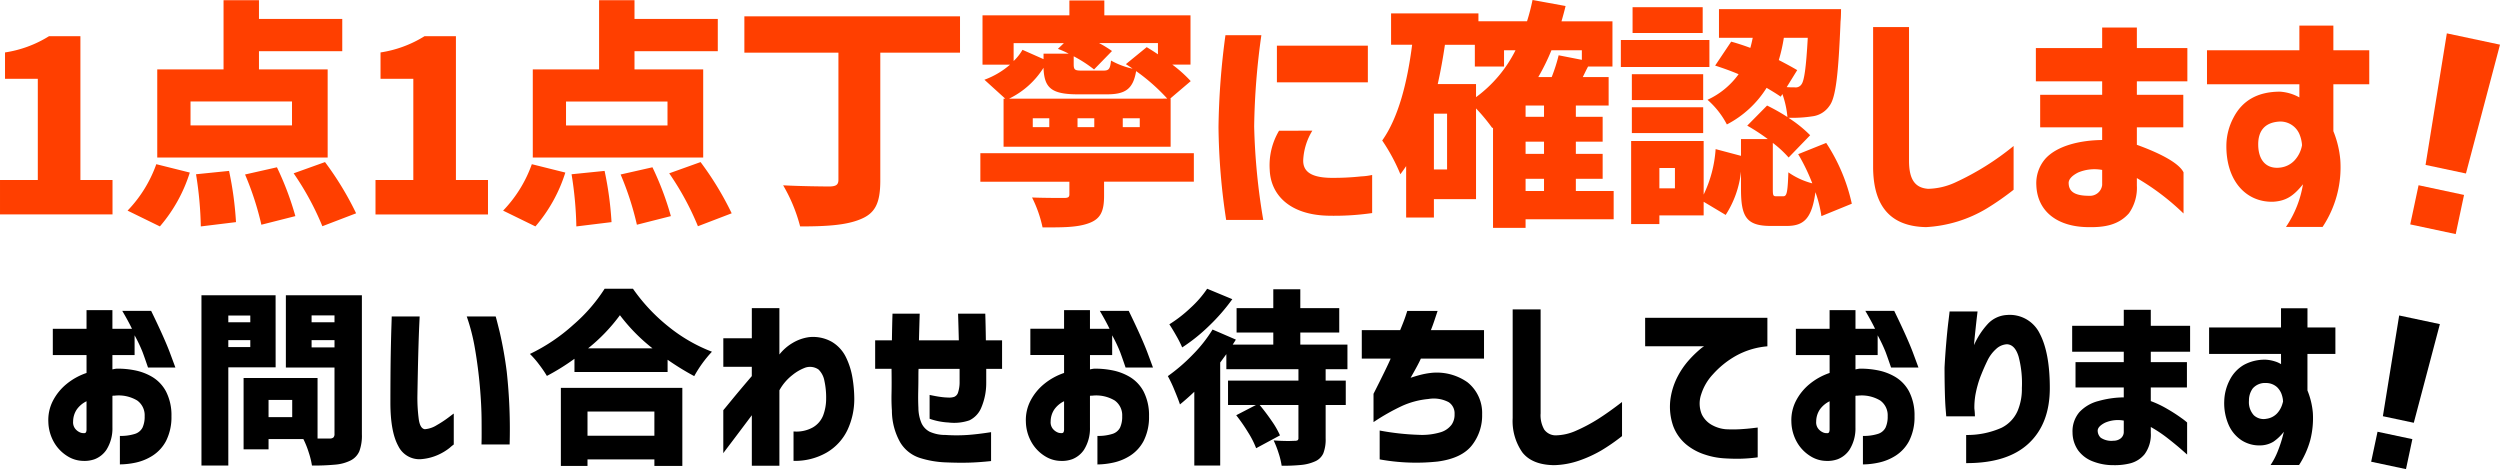 <svg xmlns="http://www.w3.org/2000/svg" width="428.254" height="80.361" viewBox="0 0 428.254 80.361">
  <g id="グループ_30737" data-name="グループ 30737" transform="translate(-494.564 -144.638)">
    <g id="グループ_30736" data-name="グループ 30736" transform="translate(542 141.119)">
      <path id="パス_49901" data-name="パス 49901" d="M-202.273-4.264v5.9H-183v-5.9H-188.5V-28.9h-5.371a19.869,19.869,0,0,1-7.544,2.788v4.51h5.617V-4.264Zm50.02-13.448v4.1h-17.384v-4.1ZM-180.421.984l5.535,2.706a26.134,26.134,0,0,0,5.125-9.225L-175.5-6.97A22.092,22.092,0,0,1-180.421.984Zm5.084-9.1h29.192V-23.206h-11.767v-3.116h14.268v-5.535h-14.268v-3.2h-6.068v11.849h-11.357Zm6.642,2.87a62.318,62.318,0,0,1,.82,8.938l6.027-.738a57.845,57.845,0,0,0-1.189-8.774Zm8.4.041A50.669,50.669,0,0,1-157.5,3.4l5.822-1.476a51.031,51.031,0,0,0-3.157-8.364Zm8.323-.2a47.76,47.76,0,0,1,4.92,9.061l5.781-2.214a52.878,52.878,0,0,0-5.33-8.774Zm14.022,1.148v5.9h19.27v-5.9h-5.494V-28.9h-5.371a19.869,19.869,0,0,1-7.544,2.788v4.51h5.617V-4.264Zm50.02-13.448v4.1h-17.384v-4.1ZM-116.091.984l5.535,2.706a26.134,26.134,0,0,0,5.125-9.225l-5.74-1.435A22.092,22.092,0,0,1-116.091.984Zm5.084-9.1h29.192V-23.206H-93.583v-3.116h14.268v-5.535H-93.583v-3.2H-99.65v11.849h-11.357Zm6.642,2.87a62.316,62.316,0,0,1,.82,8.938l6.027-.738a57.846,57.846,0,0,0-1.189-8.774Zm8.405.041A50.669,50.669,0,0,1-93.173,3.4l5.822-1.476a51.029,51.029,0,0,0-3.157-8.364Zm8.323-.2a47.76,47.76,0,0,1,4.92,9.061l5.781-2.214a52.879,52.879,0,0,0-5.33-8.774Zm49.815-20.664v-6.232H-74.763v6.232H-58.65V-4.3c0,.861-.41,1.107-1.435,1.148-1.148,0-5.043-.041-8.036-.2A27.577,27.577,0,0,1-65.21,3.69c4.223,0,7.79-.164,10.332-1.23,2.542-1.025,3.4-2.788,3.4-6.642V-26.076Zm9.184,1.435v-3.075h8.61l-1.025.984a14.2,14.2,0,0,1,1.845.82h-4.305v.943l-3.608-1.6A8.5,8.5,0,0,1-28.639-24.641Zm-5.7,20.664h15.252V-1.8c0,.492-.246.615-.943.615-.656,0-3.608,0-5.453-.082a21.192,21.192,0,0,1,1.8,5.125c3.2,0,5.822.041,7.872-.7,2.091-.738,2.665-2.091,2.665-4.715V-3.977H2.235V-8.856H-34.337Zm.369-20.049h4.715a14.1,14.1,0,0,1-4.387,2.583l3.567,3.239h-.287v8.241H-1.743V-18.2h-.082L1.7-21.2a22.568,22.568,0,0,0-3.157-2.829H1.66v-8.446H-13.1v-2.542h-5.986v2.542H-33.968Zm4.551,5.822a14.348,14.348,0,0,0,5.9-5.289c.123,3.444,1.312,4.551,5.945,4.551h4.879c3.157,0,4.51-.861,5.043-3.977A33.076,33.076,0,0,1-2.316-18.2Zm4.059,4.879v-1.517h2.829v1.517Zm7.011-10.742v-1.394a22.4,22.4,0,0,1,3.485,2.255l3.075-3.157A19.476,19.476,0,0,0-14-27.716H-3.916v1.927c-.656-.451-1.312-.861-1.927-1.23L-9.41-24.108c.369.246.779.492,1.148.779a13.335,13.335,0,0,1-3.69-1.394C-12.115-23.247-12.32-23-13.3-23H-16.83C-18.1-23-18.347-23.083-18.347-24.067Zm.656,10.742v-1.517h2.87v1.517Zm7.749,0v-1.517h2.911v1.517Zm26.773.615a11.579,11.579,0,0,0-1.6,6.683c.164,4.387,3.526,7.708,9.922,7.872a45.232,45.232,0,0,0,7.626-.451V-5.125a10.9,10.9,0,0,1-1.886.246,44.081,44.081,0,0,1-5.33.246C22.038-4.715,20.89-5.9,20.972-7.749A10.66,10.66,0,0,1,22.53-12.71ZM7.647-29.069A127.654,127.654,0,0,0,6.458-13.325,111.28,111.28,0,0,0,7.77,2.583h6.355a109.7,109.7,0,0,1-1.558-16.031A122.206,122.206,0,0,1,13.8-29.069Zm24.395,1.8H16.462v6.273h15.58ZM59.061-2.378V-4.469h3.157v2.091ZM34.5-11.029a31.837,31.837,0,0,1,3.116,5.781c.328-.451.656-.9.984-1.394V2.173h4.756V-.984h7.216V-16.523a31.361,31.361,0,0,1,2.788,3.362l.123-.082V3.936h5.576V2.46H74.149V-2.378H67.671V-4.469h4.592V-8.733H67.671v-2.091h4.592v-4.264H67.671v-1.927h5.617v-4.879H68.86c.287-.574.574-1.189.9-1.8h4.182v-7.749H65.211c.246-.861.492-1.722.7-2.624L60.25-35.1a33.938,33.938,0,0,1-.943,3.649H50.984V-32.8H36.019v5.371h3.608C38.807-20.992,37.29-14.965,34.5-11.029Zm8.856,4.961v-9.553h2.255v9.553ZM44.014-20.7c.492-2.214.9-4.469,1.23-6.724h5.125V-23.7h5v-2.788h1.968a22.328,22.328,0,0,1-6.765,8.036V-20.7ZM59.061-8.733v-2.091h3.157v2.091Zm0-6.355v-1.927h3.157v1.927Zm2.173-6.806a36.756,36.756,0,0,0,2.255-4.592H68.7v1.64l-3.977-.779a27.671,27.671,0,0,1-1.189,3.731ZM89.4-29.438v-4.428H77.388v4.428ZM75.379-23.616h15.17v-4.633H75.379Zm1.763,26.9H81.98V1.8h7.585V-.533l3.772,2.255A17,17,0,0,0,95.961-5.7v2.952c0,4.715.861,6.355,5.084,6.355h2.747c2.911,0,4.3-1.23,4.92-5.781a20.611,20.611,0,0,1,1.025,4.1L114.944-.2a31.05,31.05,0,0,0-4.387-10.414l-4.8,1.927a33.174,33.174,0,0,1,2.419,5,12.672,12.672,0,0,1-4.1-1.886c-.123,3.608-.287,4.1-.9,4.1h-1.148c-.574,0-.615-.123-.615-1.353v-7.79a18.472,18.472,0,0,1,2.706,2.5l3.69-3.813a21.544,21.544,0,0,0-3.731-2.993,22.517,22.517,0,0,0,4.1-.246,4.129,4.129,0,0,0,2.911-1.763c1.107-1.394,1.558-5.371,1.927-14.514.082-.656.082-2.091.082-2.091H92.189v4.92H97.97c-.123.574-.246,1.148-.41,1.722-1.107-.41-2.214-.779-3.28-1.066l-2.747,4.1c1.271.41,2.665.9,4.018,1.476A13.53,13.53,0,0,1,90.221-18a14.434,14.434,0,0,1,3.321,4.223,17.535,17.535,0,0,0,6.806-6.273c.9.533,1.722,1.025,2.419,1.517l.287-.451a15.829,15.829,0,0,1,.861,3.936,33.728,33.728,0,0,0-3.485-1.968l-3.4,3.444a34.371,34.371,0,0,1,3.526,2.3H95.961V-8.4L91.615-9.553a21.123,21.123,0,0,1-2.05,7.79v-9.184H77.142Zm.123-15.58H89.483v-4.428H77.265Zm0-5.658H89.483v-4.428H77.265ZM81.98-2.829V-6.314h2.665v3.485Zm20.459-21.976a28.64,28.64,0,0,0,.861-3.813h4.1c-.287,5.207-.615,7.339-1.066,7.954a1.193,1.193,0,0,1-1.189.533c-.369,0-.82,0-1.353-.041l1.8-2.911C104.694-23.616,103.628-24.19,102.439-24.805Zm16.154-5.658v23.9c0,6.437,2.665,10.25,9.061,10.373a22.58,22.58,0,0,0,10.414-3.2,47.5,47.5,0,0,0,4.592-3.2v-7.5a46.229,46.229,0,0,1-10.045,6.273,11.632,11.632,0,0,1-4.592,1.066c-2.255-.164-3.28-1.6-3.28-4.838V-30.463ZM147.21-13.284h10.619v2.173c-3.813.041-7.749.984-9.758,3.239a6.391,6.391,0,0,0-1.517,4.51c.164,4.51,3.649,7.175,9.02,7.175,2.583.041,5.043-.328,6.847-2.378a7.556,7.556,0,0,0,1.353-4.756V-4.592a41.642,41.642,0,0,1,7.995,6.068V-5.576c-.9-1.8-4.715-3.526-7.995-4.715v-2.993h7.954V-18.86h-7.954v-2.3h8.651v-5.7h-8.651v-3.526h-5.945v3.526H146.473v5.7h11.357v2.3H147.21Zm8.364,11.726c-2.829,0-3.485-.984-3.485-2.255q.062-.922,1.6-1.722a7.216,7.216,0,0,1,4.141-.451V-3.4A2.1,2.1,0,0,1,155.574-1.558Zm36.039-19.106v2.255a7.78,7.78,0,0,0-3.321-.984c-3.813,0-6.437,1.517-7.954,4.428a10.342,10.342,0,0,0-1.23,4.715c-.082,6.027,3.28,9.8,7.954,9.717,2.3-.123,3.567-1.025,5.166-2.993a18.194,18.194,0,0,1-2.911,7.3h6.273a18.449,18.449,0,0,0,3.034-11.48,17.015,17.015,0,0,0-1.189-4.92v-8.036h6.15v-5.822h-6.15v-4.223h-5.822v4.223H175.788v5.822Zm.451,10.455a5.125,5.125,0,0,1-1.312,2.624A3.985,3.985,0,0,1,188.415-6.4c-2.3.328-3.854-1.066-3.854-3.977,0-2.091.943-3.772,3.731-3.9a3.548,3.548,0,0,1,3.4,2.337,5.77,5.77,0,0,1,.328,1.271A3.55,3.55,0,0,1,192.064-10.209Z" transform="translate(154.838 38.615)" fill="#ff3f00"/>
      <g id="グループ_30759" data-name="グループ 30759" transform="translate(365.441 9.233)">
        <path id="パス_42792" data-name="パス 42792" d="M4319.883-2746.952l1.427-6.708L4329.1-2752l-1.427,6.708Zm6.27-32.725,9.107,1.936-5.835,22.069-6.918-1.47Z" transform="translate(-4319.883 2779.678)" fill="#ff3f00"/>
      </g>
    </g>
    <g id="グループ_30760" data-name="グループ 30760" transform="translate(502.84 194.098)">
      <path id="パス_49890" data-name="パス 49890" d="M9.167-18.529H3.391v-4.5H9.167V-26.22H13.6v3.191h3.351q-.574-1.213-1.66-3.064h4.947q2.3,4.723,3.223,7.2t.926,2.505H19.7q-.543-1.6-.926-2.633a25.166,25.166,0,0,0-1.374-2.89v3.383H13.6v2.457a6.318,6.318,0,0,1,.7-.128,14.947,14.947,0,0,1,3.064.271,9.378,9.378,0,0,1,3.064,1.149,6.424,6.424,0,0,1,2.346,2.473,8.89,8.89,0,0,1,.941,4.245,9.025,9.025,0,0,1-.926,4.245,6.7,6.7,0,0,1-2.282,2.505,8.814,8.814,0,0,1-2.888,1.2A13.277,13.277,0,0,1,14.88.2V-4.678a7.959,7.959,0,0,0,2.537-.335A2.193,2.193,0,0,0,18.757-6.1a4.486,4.486,0,0,0,.367-1.963,3.106,3.106,0,0,0-1.277-2.681,6.179,6.179,0,0,0-3.862-.83h-.191a.6.6,0,0,0-.191.032v5.394a6.838,6.838,0,0,1-1.037,3.862,4.293,4.293,0,0,1-2.011,1.6A5.14,5.14,0,0,1,8.593-.4a5.2,5.2,0,0,1-2.681-.8A6.7,6.7,0,0,1,3.646-3.5,7.394,7.394,0,0,1,2.625-7.1a7.2,7.2,0,0,1,.782-3.59,9.127,9.127,0,0,1,2.33-2.872,10.873,10.873,0,0,1,3.431-1.9Zm0,12.83v-4.915A4.378,4.378,0,0,0,7.476-9.178,3.733,3.733,0,0,0,6.87-7.167a1.784,1.784,0,0,0,.3,1.181,2.1,2.1,0,0,0,.766.654,1.5,1.5,0,0,0,.782.176q.032.032.223-.032T9.167-5.7ZM41.56-16.422H33.454V.4h-4.6V-28.77h12.7ZM56.336-4.965a7.73,7.73,0,0,1-.431,2.9,3.193,3.193,0,0,1-1.516,1.6,7.2,7.2,0,0,1-2.537.7A40.214,40.214,0,0,1,47.783.4a13.839,13.839,0,0,0-.559-2.266,14.921,14.921,0,0,0-.91-2.266H40.347V-2.38H36.071V-14.6h12.67V-4.231h2.074a.935.935,0,0,0,.638-.176.821.821,0,0,0,.191-.622V-16.39h-8.33V-28.773H56.336ZM51.645-25.326H47.719v1.181h3.925Zm-14.425.032H33.454v1.149H37.22ZM33.454-19.9H37.22v-1.181H33.454Zm14.266.064h3.925v-1.245H47.719ZM44.4-7.9v-2.936H40.347V-7.9ZM61.443-25.135H66.23q0,.064-.064,1.42t-.128,3.463q-.064,2.106-.112,4.42t-.08,4.261a28.048,28.048,0,0,0,.239,4.085q.239,1.564,1.037,1.66a4.485,4.485,0,0,0,2.027-.686,19.1,19.1,0,0,0,2-1.308q.862-.654.926-.686v5.3a7.557,7.557,0,0,0-.686.558A9.086,9.086,0,0,1,69.533-1.5a8.638,8.638,0,0,1-2.824.782,4.02,4.02,0,0,1-4.133-2.218Q61.219-5.38,61.219-10.39q0-2.043.016-4.548t.064-4.819q.048-2.314.1-3.814T61.443-25.135Zm12.861,0h4.947q.032,0,.67,2.569a68.035,68.035,0,0,1,1.229,6.893A90.913,90.913,0,0,1,81.644-3.21H76.825q0-.064.016-.75t0-3.367q-.016-2.681-.3-5.872t-.814-6.3A33.736,33.736,0,0,0,74.3-25.135Zm28.468-4.755a30.879,30.879,0,0,0,6.112,6.511A27.431,27.431,0,0,0,116.3-19.1a20.649,20.649,0,0,0-3.032,4.181,45.135,45.135,0,0,1-4.564-2.808v2.106H92.75V-17.89a38.157,38.157,0,0,1-4.723,2.936A19.383,19.383,0,0,0,86.7-16.9a15.388,15.388,0,0,0-1.58-1.819,30.963,30.963,0,0,0,7.452-5.011,28.055,28.055,0,0,0,5.346-6.159Zm3.351,10.213a30.847,30.847,0,0,1-5.585-5.681,29.97,29.97,0,0,1-5.457,5.681ZM90.421.46V-12.912h20.808V.46h-4.787V-.657H94.984V.46Zm16.021-9.319H94.984V-4.71h11.457ZM127.856.429h-4.723V-8.22q-1.34,1.787-2.457,3.271T118.9-2.6q-.654.862-.654.894V-9.082q.064-.064,1.436-1.739t3.447-4.1v-1.6H118.25V-21.4h4.883v-5.17h4.723v7.947a8.1,8.1,0,0,1,2.3-2,7.422,7.422,0,0,1,2.777-.973,6.521,6.521,0,0,1,3.925.814,6.232,6.232,0,0,1,2.41,2.649,12.726,12.726,0,0,1,1.117,3.574,22.637,22.637,0,0,1,.3,3.558,12.478,12.478,0,0,1-1.181,5.33,8.922,8.922,0,0,1-3.527,3.83,10.814,10.814,0,0,1-5.7,1.436V-5.444a5.753,5.753,0,0,0,3.3-.686,4.1,4.1,0,0,0,1.787-2.09,8.156,8.156,0,0,0,.5-2.9,13.362,13.362,0,0,0-.3-3,3.584,3.584,0,0,0-1.005-1.931,2.571,2.571,0,0,0-2.234-.335,7.8,7.8,0,0,0-2.234,1.277,8.467,8.467,0,0,0-2.234,2.617Zm19.212-16.6H144.26V-21.05h2.872q.032-2.521.1-4.564h4.659q-.064,2.043-.128,4.564h6.83q-.064-2.489-.128-4.564h4.659q.064,1.979.1,4.564H166v4.883h-2.713v2.394a10.744,10.744,0,0,1-.878,4.324A4.145,4.145,0,0,1,160.4-7.343a8.092,8.092,0,0,1-3.59.367,11.444,11.444,0,0,1-3.223-.638V-11.7q1.181.255,1.947.351a10.474,10.474,0,0,0,1.245.1,2.7,2.7,0,0,0,1.005-.112,1.161,1.161,0,0,0,.67-.734,5.723,5.723,0,0,0,.271-1.867v-2.2H151.7q-.032.191-.032,1.324t-.032,2.6q-.032,1.468.032,2.745A6.84,6.84,0,0,0,152.2-6.86a3.152,3.152,0,0,0,1.384,1.46,6.4,6.4,0,0,0,2.713.558,28.481,28.481,0,0,0,3.814,0q1.771-.128,4.005-.479V-.369q-2.074.223-3.83.271t-3.989-.048A16.566,16.566,0,0,1,151.9-.912a6.093,6.093,0,0,1-3.351-2.665,11.114,11.114,0,0,1-1.42-5.441q-.1-1.34-.064-2.952t0-4.2Zm29.553-2.362h-5.776v-4.5h5.776V-26.22h4.436v3.191h3.351q-.574-1.213-1.66-3.064H187.7q2.3,4.723,3.223,7.2t.926,2.505h-4.691q-.543-1.6-.926-2.633a25.171,25.171,0,0,0-1.372-2.888v3.383h-3.8v2.457a6.317,6.317,0,0,1,.7-.128,14.947,14.947,0,0,1,3.064.271,9.378,9.378,0,0,1,3.064,1.149,6.424,6.424,0,0,1,2.346,2.473,8.89,8.89,0,0,1,.941,4.245,9.025,9.025,0,0,1-.926,4.245,6.7,6.7,0,0,1-2.282,2.505,8.814,8.814,0,0,1-2.888,1.2,13.276,13.276,0,0,1-2.745.319V-4.678a7.96,7.96,0,0,0,2.537-.335,2.193,2.193,0,0,0,1.34-1.085,4.486,4.486,0,0,0,.367-1.963,3.106,3.106,0,0,0-1.277-2.681,6.179,6.179,0,0,0-3.862-.83h-.191a.6.6,0,0,0-.191.032v5.394a6.838,6.838,0,0,1-1.037,3.862,4.293,4.293,0,0,1-2.011,1.6,5.14,5.14,0,0,1-1.963.287,5.2,5.2,0,0,1-2.681-.8A6.7,6.7,0,0,1,171.1-3.5a7.394,7.394,0,0,1-1.021-3.6,7.2,7.2,0,0,1,.782-3.59,9.127,9.127,0,0,1,2.33-2.872,10.872,10.872,0,0,1,3.431-1.9Zm0,12.83v-4.915a4.379,4.379,0,0,0-1.691,1.436,3.733,3.733,0,0,0-.606,2.011,1.784,1.784,0,0,0,.3,1.181,2.1,2.1,0,0,0,.766.654,1.5,1.5,0,0,0,.782.176q.032.032.223-.032t.226-.508ZM205.44-28.1a32.951,32.951,0,0,1-3.973,4.564,29.8,29.8,0,0,1-4.612,3.7,19.428,19.428,0,0,0-1-1.979q-.686-1.213-1.2-1.979a22.857,22.857,0,0,0,3.654-2.84,18.038,18.038,0,0,0,2.824-3.255Zm15.989,12v1.947h3.447v4.181h-3.447v5.713a6.588,6.588,0,0,1-.4,2.569A2.734,2.734,0,0,1,219.577-.3a7.549,7.549,0,0,1-2.282.59,32.1,32.1,0,0,1-3.4.144,13.167,13.167,0,0,0-.527-2.17,16.866,16.866,0,0,0-.846-2.17q1.308.1,2.649.1l.957-.032a.927.927,0,0,0,.511-.1.507.507,0,0,0,.128-.415v-5.62h-6.638q1.085,1.308,2.058,2.729a14.73,14.73,0,0,1,1.42,2.473l-4.085,2.2a15.052,15.052,0,0,0-1.356-2.681A29.79,29.79,0,0,0,206.11-8.22l3.383-1.755h-4.787v-4.181H216.77V-16.1H204.419v-2.585l-1.053,1.436V.4H198.93V-12.241q-1.277,1.213-2.457,2.17-.255-.8-.926-2.41a22.335,22.335,0,0,0-1.149-2.441,30.384,30.384,0,0,0,4.245-3.654,23.9,23.9,0,0,0,3.415-4.324l3.989,1.723q-.16.287-.543.862h6.957V-22.39h-6.287v-4.181h6.287v-3.223h4.628v3.223h6.67v4.181h-6.67v2.074h8.074V-16.1Zm11.138-1.819H227.62V-22.8h6.574q.638-1.532.926-2.394t.287-.894h5.2l-.558,1.675q-.271.814-.59,1.612h9.1v4.883H237.737q-.415.957-1.755,3.287.83-.287,1.707-.511a12.938,12.938,0,0,1,1.707-.319,9.1,9.1,0,0,1,6.335,1.6,6.733,6.733,0,0,1,2.505,5.489,8.271,8.271,0,0,1-1.707,5.25Q244.79-.848,240.641-.29a34.834,34.834,0,0,1-9.957-.367V-5.6a43.666,43.666,0,0,0,6.638.734,11.092,11.092,0,0,0,3.878-.463,3.656,3.656,0,0,0,1.819-1.293,2.991,2.991,0,0,0,.495-1.787,2.288,2.288,0,0,0-1-2.043A5.5,5.5,0,0,0,239.014-11a14.043,14.043,0,0,0-4.484,1.181,36.89,36.89,0,0,0-4.9,2.777V-11.89q2.331-4.6,2.937-6.032Zm20.9-8.425h4.787V-8.539a4.918,4.918,0,0,0,.622,2.777,2.422,2.422,0,0,0,1.931.989,8.908,8.908,0,0,0,3.558-.814,27.709,27.709,0,0,0,3.67-1.947q1.8-1.133,4.165-2.952v5.84a32.758,32.758,0,0,1-3.574,2.473A21.625,21.625,0,0,1,264.9-.465a14.207,14.207,0,0,1-4.372.8q-3.738-.066-5.4-2.188a9.34,9.34,0,0,1-1.66-5.888Zm22.691,1.436H297.1v4.883a13.348,13.348,0,0,0-5.473,1.675,15.432,15.432,0,0,0-3.862,3.128,8.9,8.9,0,0,0-1.995,3.4,4.823,4.823,0,0,0,.1,3.463,4.155,4.155,0,0,0,1.867,1.883,5.9,5.9,0,0,0,2.218.654,23.658,23.658,0,0,0,2.457,0Q293.587-5.89,294.5-6l.941-.112v5.106a27.459,27.459,0,0,1-3.1.239q-1.34.016-2.777-.08a12.737,12.737,0,0,1-3.128-.622A9.651,9.651,0,0,1,283.2-3.21a7.546,7.546,0,0,1-2.234-3.16,10.013,10.013,0,0,1-.431-4.883,11.937,11.937,0,0,1,1.229-3.67,13.684,13.684,0,0,1,1.915-2.761,18.631,18.631,0,0,1,1.771-1.739,5.2,5.2,0,0,1,.8-.606H276.162Zm31.6,6.383H301.98v-4.5h5.776V-26.22h4.436v3.191h3.351q-.574-1.213-1.66-3.064h4.947q2.3,4.723,3.223,7.2t.926,2.505h-4.691q-.543-1.6-.926-2.633a25.16,25.16,0,0,0-1.372-2.888v3.383h-3.8v2.457a6.321,6.321,0,0,1,.7-.128,14.947,14.947,0,0,1,3.064.271,9.379,9.379,0,0,1,3.064,1.149,6.424,6.424,0,0,1,2.346,2.473,8.89,8.89,0,0,1,.941,4.245,9.024,9.024,0,0,1-.926,4.245,6.7,6.7,0,0,1-2.279,2.5,8.814,8.814,0,0,1-2.888,1.2,13.277,13.277,0,0,1-2.745.319V-4.678A7.96,7.96,0,0,0,316-5.013a2.193,2.193,0,0,0,1.34-1.085,4.486,4.486,0,0,0,.367-1.963,3.106,3.106,0,0,0-1.277-2.681,6.179,6.179,0,0,0-3.862-.83h-.191a.6.6,0,0,0-.191.032v5.394a6.838,6.838,0,0,1-1.037,3.862,4.293,4.293,0,0,1-2.011,1.6,5.14,5.14,0,0,1-1.963.287,5.2,5.2,0,0,1-2.681-.8,6.7,6.7,0,0,1-2.266-2.3,7.394,7.394,0,0,1-1.018-3.6A7.2,7.2,0,0,1,302-10.69a9.127,9.127,0,0,1,2.33-2.872,10.873,10.873,0,0,1,3.431-1.9Zm0,12.83V-10.61a4.378,4.378,0,0,0-1.691,1.436,3.733,3.733,0,0,0-.606,2.011,1.784,1.784,0,0,0,.3,1.181,2.1,2.1,0,0,0,.766.654,1.5,1.5,0,0,0,.782.176q.032.032.223-.032t.225-.516ZM328.31-26h4.79q0,.032-.1.862T332.762-23q-.144,1.308-.271,2.777a13.242,13.242,0,0,1,2.41-3.686,4.827,4.827,0,0,1,3.239-1.484,5.7,5.7,0,0,1,5.617,3.191q1.723,3.287,1.723,9.319,0,6.128-3.638,9.51T331.15-.018V-4.837a14.481,14.481,0,0,0,6.05-1.229,5.843,5.843,0,0,0,2.761-2.888,9.628,9.628,0,0,0,.734-3.925,17.872,17.872,0,0,0-.559-5.378q-.622-2.058-1.995-2.122a2.947,2.947,0,0,0-1.883.83,6.321,6.321,0,0,0-1.468,1.979q-.574,1.181-1.037,2.346a15.924,15.924,0,0,0-.654,1.931q-.16.543-.351,1.516a12.761,12.761,0,0,0-.191,2.41q.064.543.08.926t.016.415h-4.915q0-.032-.1-1.245t-.144-3.112q-.048-1.9-.048-4,.1-1.979.287-4.181t.383-3.766Q328.31-25.9,328.31-26Zm21.574,13.021v-4.34h8.266V-19.1h-8.84v-4.436h8.84v-2.745h4.628v2.745h6.734V-19.1h-6.734v1.787h6.191v4.34h-6.191v2.33a17.535,17.535,0,0,1,2.872,1.372,27.361,27.361,0,0,1,2.394,1.548,9.7,9.7,0,0,1,.957.75v5.489q-.032-.032-.957-.846t-2.33-1.915a23.144,23.144,0,0,0-2.936-1.963v.989a5.64,5.64,0,0,1-1.069,3.686A4.7,4.7,0,0,1,359.282.014a10.792,10.792,0,0,1-2.888.319A9.53,9.53,0,0,1,352.883-.3a5.564,5.564,0,0,1-2.537-1.883,5.385,5.385,0,0,1-.973-3.064,5.042,5.042,0,0,1,1.181-3.511,6.752,6.752,0,0,1,3.271-1.9,16.719,16.719,0,0,1,4.324-.622v-1.691Zm6.511,9.127a1.971,1.971,0,0,0,1.181-.367,1.4,1.4,0,0,0,.574-1.069V-7.3a5.529,5.529,0,0,0-3.223.367q-1.213.622-1.245,1.324a1.668,1.668,0,0,0,.527,1.245,3.28,3.28,0,0,0,2.185.511Zm28.69-14.868H372.766v-4.532h12.319v-3.287h4.532v3.287H394.4v4.532h-4.787v6.255a13.058,13.058,0,0,1,.926,3.83,15.113,15.113,0,0,1-.447,4.691A15.317,15.317,0,0,1,388.181.3H383.3a12.114,12.114,0,0,0,1.245-2.394,21.952,21.952,0,0,0,.766-2.266q.255-.957.255-1.021a7.78,7.78,0,0,1-1.8,1.707,4.469,4.469,0,0,1-2.218.622,5.609,5.609,0,0,1-3.223-.878,6.1,6.1,0,0,1-2.2-2.617,9.239,9.239,0,0,1-.766-4.069,8.325,8.325,0,0,1,.957-3.67,6.227,6.227,0,0,1,2.425-2.569,7.471,7.471,0,0,1,3.766-.878,6.276,6.276,0,0,1,1.564.3,4.287,4.287,0,0,1,1.021.463Zm.351,8.138-.032-.351a4.494,4.494,0,0,0-.255-.989,3.274,3.274,0,0,0-.734-1.1,2.8,2.8,0,0,0-1.915-.718,2.767,2.767,0,0,0-2.266.941,3.458,3.458,0,0,0-.638,2.09,3.315,3.315,0,0,0,.83,2.489,2.46,2.46,0,0,0,2.17.606,3.039,3.039,0,0,0,1.819-.926,4,4,0,0,0,.814-1.34,6.126,6.126,0,0,0,.207-.7Z" transform="translate(-2.62 29.89)"/>
      <g id="グループ_30760-2" data-name="グループ 30760" transform="translate(397.907 4.582)">
        <path id="パス_42792-2" data-name="パス 42792" d="M4319.883-2754.626l1.092-5.135,5.966,1.268-1.092,5.135Zm4.8-25.052,6.971,1.481-4.467,16.9-5.295-1.125Z" transform="translate(-4319.883 2779.678)"/>
      </g>
    </g>
  </g>
</svg>
